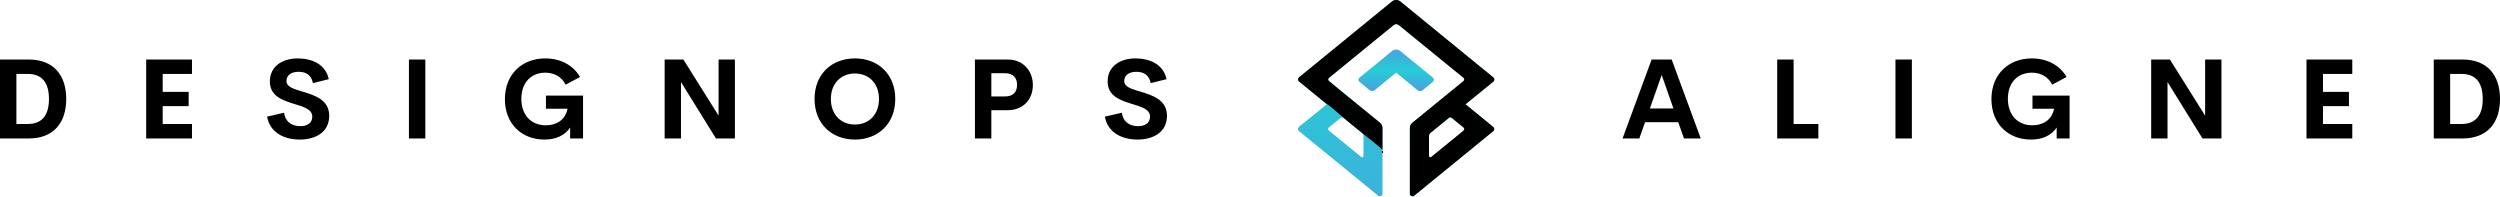 <svg width="3000" height="236" viewBox="0 0 3000 236" fill="none" xmlns="http://www.w3.org/2000/svg">
<path d="M0 166.168V71.409H34.298C64.53 71.409 79.481 90.427 79.481 118.757C79.481 147.152 64.529 166.17 34.298 166.17L0 166.168ZM19.674 148.79H33.314C50.759 148.79 58.759 137.903 58.759 118.754C58.759 99.605 50.759 88.719 33.314 88.719H19.674V148.79ZM230.38 88.721H195.229V110.231H226.379V127.346H195.229V148.791H230.38V166.169H175.425V71.41H230.38V88.721ZM359.634 167.48C339.305 167.48 323.435 157.708 320.549 139.936L340.878 135.28C342.19 145.904 349.994 151.412 360.421 151.412C368.422 151.412 374.783 147.871 374.717 139.87C374.652 130.951 364.159 128.132 352.617 124.59C338.715 120.262 323.828 115.146 323.828 97.703C323.828 80.062 338.255 70.094 357.274 70.094C373.931 70.094 390.719 76.849 394.523 95.014L375.505 99.736C373.734 90.292 367.373 86.161 358.454 86.161C350.519 86.161 343.765 89.44 343.765 97.244C343.765 104.523 353.077 106.949 363.832 110.163C378.128 114.491 395.047 119.999 395.047 138.886C395.047 159.018 378.192 167.48 359.634 167.48ZM490.726 166.168V71.409H510.4V166.168H490.726ZM653.361 167.48C626.015 167.48 605.882 148.593 605.882 119.017C605.882 89.047 626.474 70.095 654.345 70.095C672.642 70.095 687.791 78.161 696.053 92.391L678.805 101.573C673.821 91.867 664.903 87.211 654.344 87.211C637.95 87.211 625.621 98.49 625.621 118.558C625.621 137.904 637.163 150.363 655.066 150.363C667.198 150.363 678.347 144.33 681.036 130.493H655.132V114.688H699.66V166.167H684.184V153.052C678.085 162.036 667.854 167.48 653.361 167.48ZM862.296 71.409H881.904V166.168H859.148L817.178 98.424V166.168H797.57V71.409H820.063L862.296 138.756V71.409ZM1025.91 167.48C998.043 167.48 977.452 148.462 977.452 118.754C977.452 88.981 998.043 70.095 1025.91 70.095C1053.72 70.095 1074.31 88.981 1074.31 118.754C1074.31 148.461 1053.72 167.48 1025.91 167.48ZM1025.91 149.446C1042.24 149.446 1054.77 137.969 1054.77 118.755C1054.77 99.606 1042.24 88.195 1025.91 88.195C1009.59 88.195 997.06 99.606 997.06 118.755C997.06 137.969 1009.59 149.446 1025.91 149.446ZM1209.34 71.409C1227.9 71.409 1239.44 85.18 1239.44 102.034C1239.44 119.281 1227.9 132.2 1209.34 132.2H1189.6V166.17H1169.92V71.411L1209.34 71.409ZM1206.06 115.738C1215.9 115.738 1220.49 110.295 1220.49 101.769C1220.49 93.572 1215.9 87.867 1206.06 87.867H1189.6V115.738H1206.06ZM1364.96 167.48C1344.63 167.48 1328.76 157.708 1325.87 139.936L1346.2 135.28C1347.51 145.904 1355.32 151.412 1365.74 151.412C1373.74 151.412 1380.11 147.871 1380.04 139.87C1379.97 130.951 1369.48 128.132 1357.94 124.59C1344.04 120.262 1329.15 115.146 1329.15 97.703C1329.15 80.062 1343.58 70.094 1362.6 70.094C1379.25 70.094 1396.04 76.849 1399.85 95.014L1380.83 99.736C1379.06 90.292 1372.7 86.161 1363.78 86.161C1355.84 86.161 1349.09 89.44 1349.09 97.244C1349.09 104.523 1358.4 106.949 1369.15 110.163C1383.45 114.491 1400.37 119.999 1400.37 138.886C1400.37 159.018 1383.52 167.48 1364.96 167.48Z" fill="black"/>
<path d="M1719.46 93.106L1680.43 61.315C1677.52 58.902 1673.27 58.902 1670.36 61.315L1631.33 93.19C1629.75 94.438 1629.75 96.935 1631.33 98.183L1643.56 108.17C1645.31 109.585 1647.8 109.585 1649.64 108.17L1675.35 87.198L1701.07 108.253C1702.82 109.668 1705.31 109.668 1707.14 108.253L1719.38 98.266C1721.04 96.852 1721.04 94.438 1719.46 93.106Z" fill="url(#paint0_linear_115_1023)"/>
<path d="M1758.58 125.148L1792.03 97.933C1793.61 96.685 1793.61 94.188 1792.03 92.94L1680.43 1.81C1677.52 -0.603 1673.27 -0.603 1670.36 1.81L1558.84 92.774C1557.26 94.022 1557.26 96.519 1558.84 97.767L1592.29 125.064L1558.84 152.362C1557.26 153.61 1557.26 156.107 1558.84 157.355L1653.8 234.836C1655.88 236.501 1658.96 235.086 1658.96 232.34V153.527C1658.96 151.113 1657.87 148.783 1655.96 147.285L1628.83 125.148L1610.52 110.251L1594.71 97.184C1593.54 96.269 1593.54 94.438 1594.71 93.439L1672.44 30.023C1674.19 28.608 1676.68 28.608 1678.51 30.023L1756.25 93.439C1757.41 94.355 1757.41 96.186 1756.25 97.184L1740.35 110.167L1721.96 125.148L1694.83 147.285C1692.91 148.783 1691.83 151.113 1691.83 153.527V232.34C1691.83 235.003 1694.99 236.501 1696.99 234.836L1791.95 157.355C1793.53 156.107 1793.53 153.61 1791.95 152.362L1758.58 125.148ZM1612.1 141.293L1634.32 159.436C1635.4 160.351 1636.15 161.766 1636.15 163.181V187.149C1636.15 188.481 1634.57 189.313 1633.57 188.398L1594.71 156.689C1593.54 155.774 1593.54 153.943 1594.71 152.944L1609.11 141.21C1609.94 140.461 1611.19 140.461 1612.1 141.293ZM1714.8 187.149V163.181C1714.8 161.766 1715.47 160.351 1716.63 159.436L1738.85 141.293C1739.68 140.544 1740.93 140.544 1741.85 141.293L1756.25 153.028C1757.41 153.943 1757.41 155.774 1756.25 156.773L1717.38 188.481C1716.3 189.23 1714.8 188.564 1714.8 187.149Z" fill="url(#paint1_linear_115_1023)"/>
<path d="M1758.58 125.148L1792.03 97.933C1793.61 96.685 1793.61 94.188 1792.03 92.94L1680.43 1.81C1677.52 -0.603 1673.27 -0.603 1670.36 1.81L1558.84 92.774C1557.26 94.022 1557.26 96.519 1558.84 97.767L1592.29 125.064L1558.84 152.362C1557.26 153.61 1557.26 156.107 1558.84 157.355L1653.8 234.836C1655.88 236.501 1658.96 235.086 1658.96 232.34V153.527C1658.96 151.113 1657.88 148.783 1655.96 147.285L1628.83 125.148L1610.52 110.251L1594.71 97.184C1593.54 96.269 1593.54 94.438 1594.71 93.439L1672.44 30.023C1674.19 28.608 1676.68 28.608 1678.51 30.023L1756.25 93.439C1757.41 94.355 1757.41 96.186 1756.25 97.184L1740.35 110.167L1721.96 125.148L1694.83 147.285C1692.91 148.783 1691.83 151.113 1691.83 153.527V232.34C1691.83 235.003 1694.99 236.501 1696.99 234.836L1791.95 157.355C1793.53 156.107 1793.53 153.61 1791.95 152.362L1758.58 125.148ZM1612.1 141.293C1613.02 142.125 1633.24 158.52 1634.32 159.436C1635.4 160.351 1658.96 178.585 1658.96 180C1658.96 181.415 1658.93 231.454 1658.93 232.786C1658.93 233.1 1658.81 233.682 1658.36 234.246C1657.85 234.889 1656.96 235.5 1656.36 235.5C1655.1 235.866 1653.87 234.946 1653.38 234.493C1652.38 233.578 1560 158.271 1558.84 157.355C1557.67 156.44 1557.07 153.999 1558.23 153C1559.4 152.001 1591.46 125.813 1592.29 125.064C1593.13 124.315 1611.19 140.461 1612.1 141.293ZM1714.8 187.149V163.181C1714.8 161.766 1715.47 160.351 1716.63 159.436L1738.85 141.293C1739.68 140.544 1740.93 140.544 1741.85 141.293L1756.25 153.028C1757.41 153.943 1757.41 155.774 1756.25 156.773L1717.38 188.481C1716.3 189.23 1714.8 188.564 1714.8 187.149Z" fill="black"/>
<path d="M2020.78 166.168L2013.89 146.625H1974.08L1967.2 166.168H1947.07L1981.95 71.409H2006.02L2040.91 166.168H2020.78ZM1979.85 130.165H2008.12L1994.02 89.966L1979.85 130.165ZM2152.33 148.789H2182.03V166.168H2132.65V71.409H2152.33V148.789ZM2274.56 166.168V71.409H2294.24V166.168H2274.56ZM2437.2 167.48C2409.85 167.48 2389.72 148.593 2389.72 119.017C2389.72 89.047 2410.31 70.094 2438.18 70.094C2456.48 70.094 2471.63 78.161 2479.89 92.391L2462.64 101.572C2457.66 91.867 2448.74 87.21 2438.18 87.21C2421.79 87.21 2409.46 98.49 2409.46 118.557C2409.46 137.903 2421 150.363 2438.91 150.363C2451.04 150.363 2462.19 144.33 2464.88 130.492H2438.97V114.688H2483.5V166.167H2468.02V153.052C2461.92 162.036 2451.69 167.48 2437.2 167.48ZM2646.14 71.409H2665.74V166.168H2642.99L2601.02 98.424V166.168H2581.41V71.409H2603.9L2646.14 138.756V71.409ZM2822.74 88.721H2787.59V110.23H2818.74V127.346H2787.59V148.791H2822.74V166.169H2767.79V71.41H2822.74V88.721ZM2920.52 166.168V71.409H2954.82C2985.05 71.409 3000 90.426 3000 118.757C3000 147.152 2985.05 166.17 2954.82 166.17L2920.52 166.168ZM2940.19 148.789H2953.83C2971.28 148.789 2979.28 137.903 2979.28 118.754C2979.28 99.605 2971.28 88.719 2953.83 88.719H2940.19V148.789Z" fill="black"/>
<defs>
<linearGradient id="paint0_linear_115_1023" x1="1675.39" y1="59.505" x2="1675.39" y2="109.314" gradientUnits="userSpaceOnUse">
<stop stop-color="#48A3DF"/>
<stop offset="0.5" stop-color="#25CDD5"/>
<stop offset="1" stop-color="#4A9FE0"/>
</linearGradient>
<linearGradient id="paint1_linear_115_1023" x1="1675.44" y1="0" x2="1675.44" y2="235.55" gradientUnits="userSpaceOnUse">
<stop stop-color="#3DB0DC"/>
<stop offset="0.535" stop-color="#2CC5D7"/>
<stop offset="0.995" stop-color="#3DB1DC"/>
</linearGradient>
</defs>
</svg>
